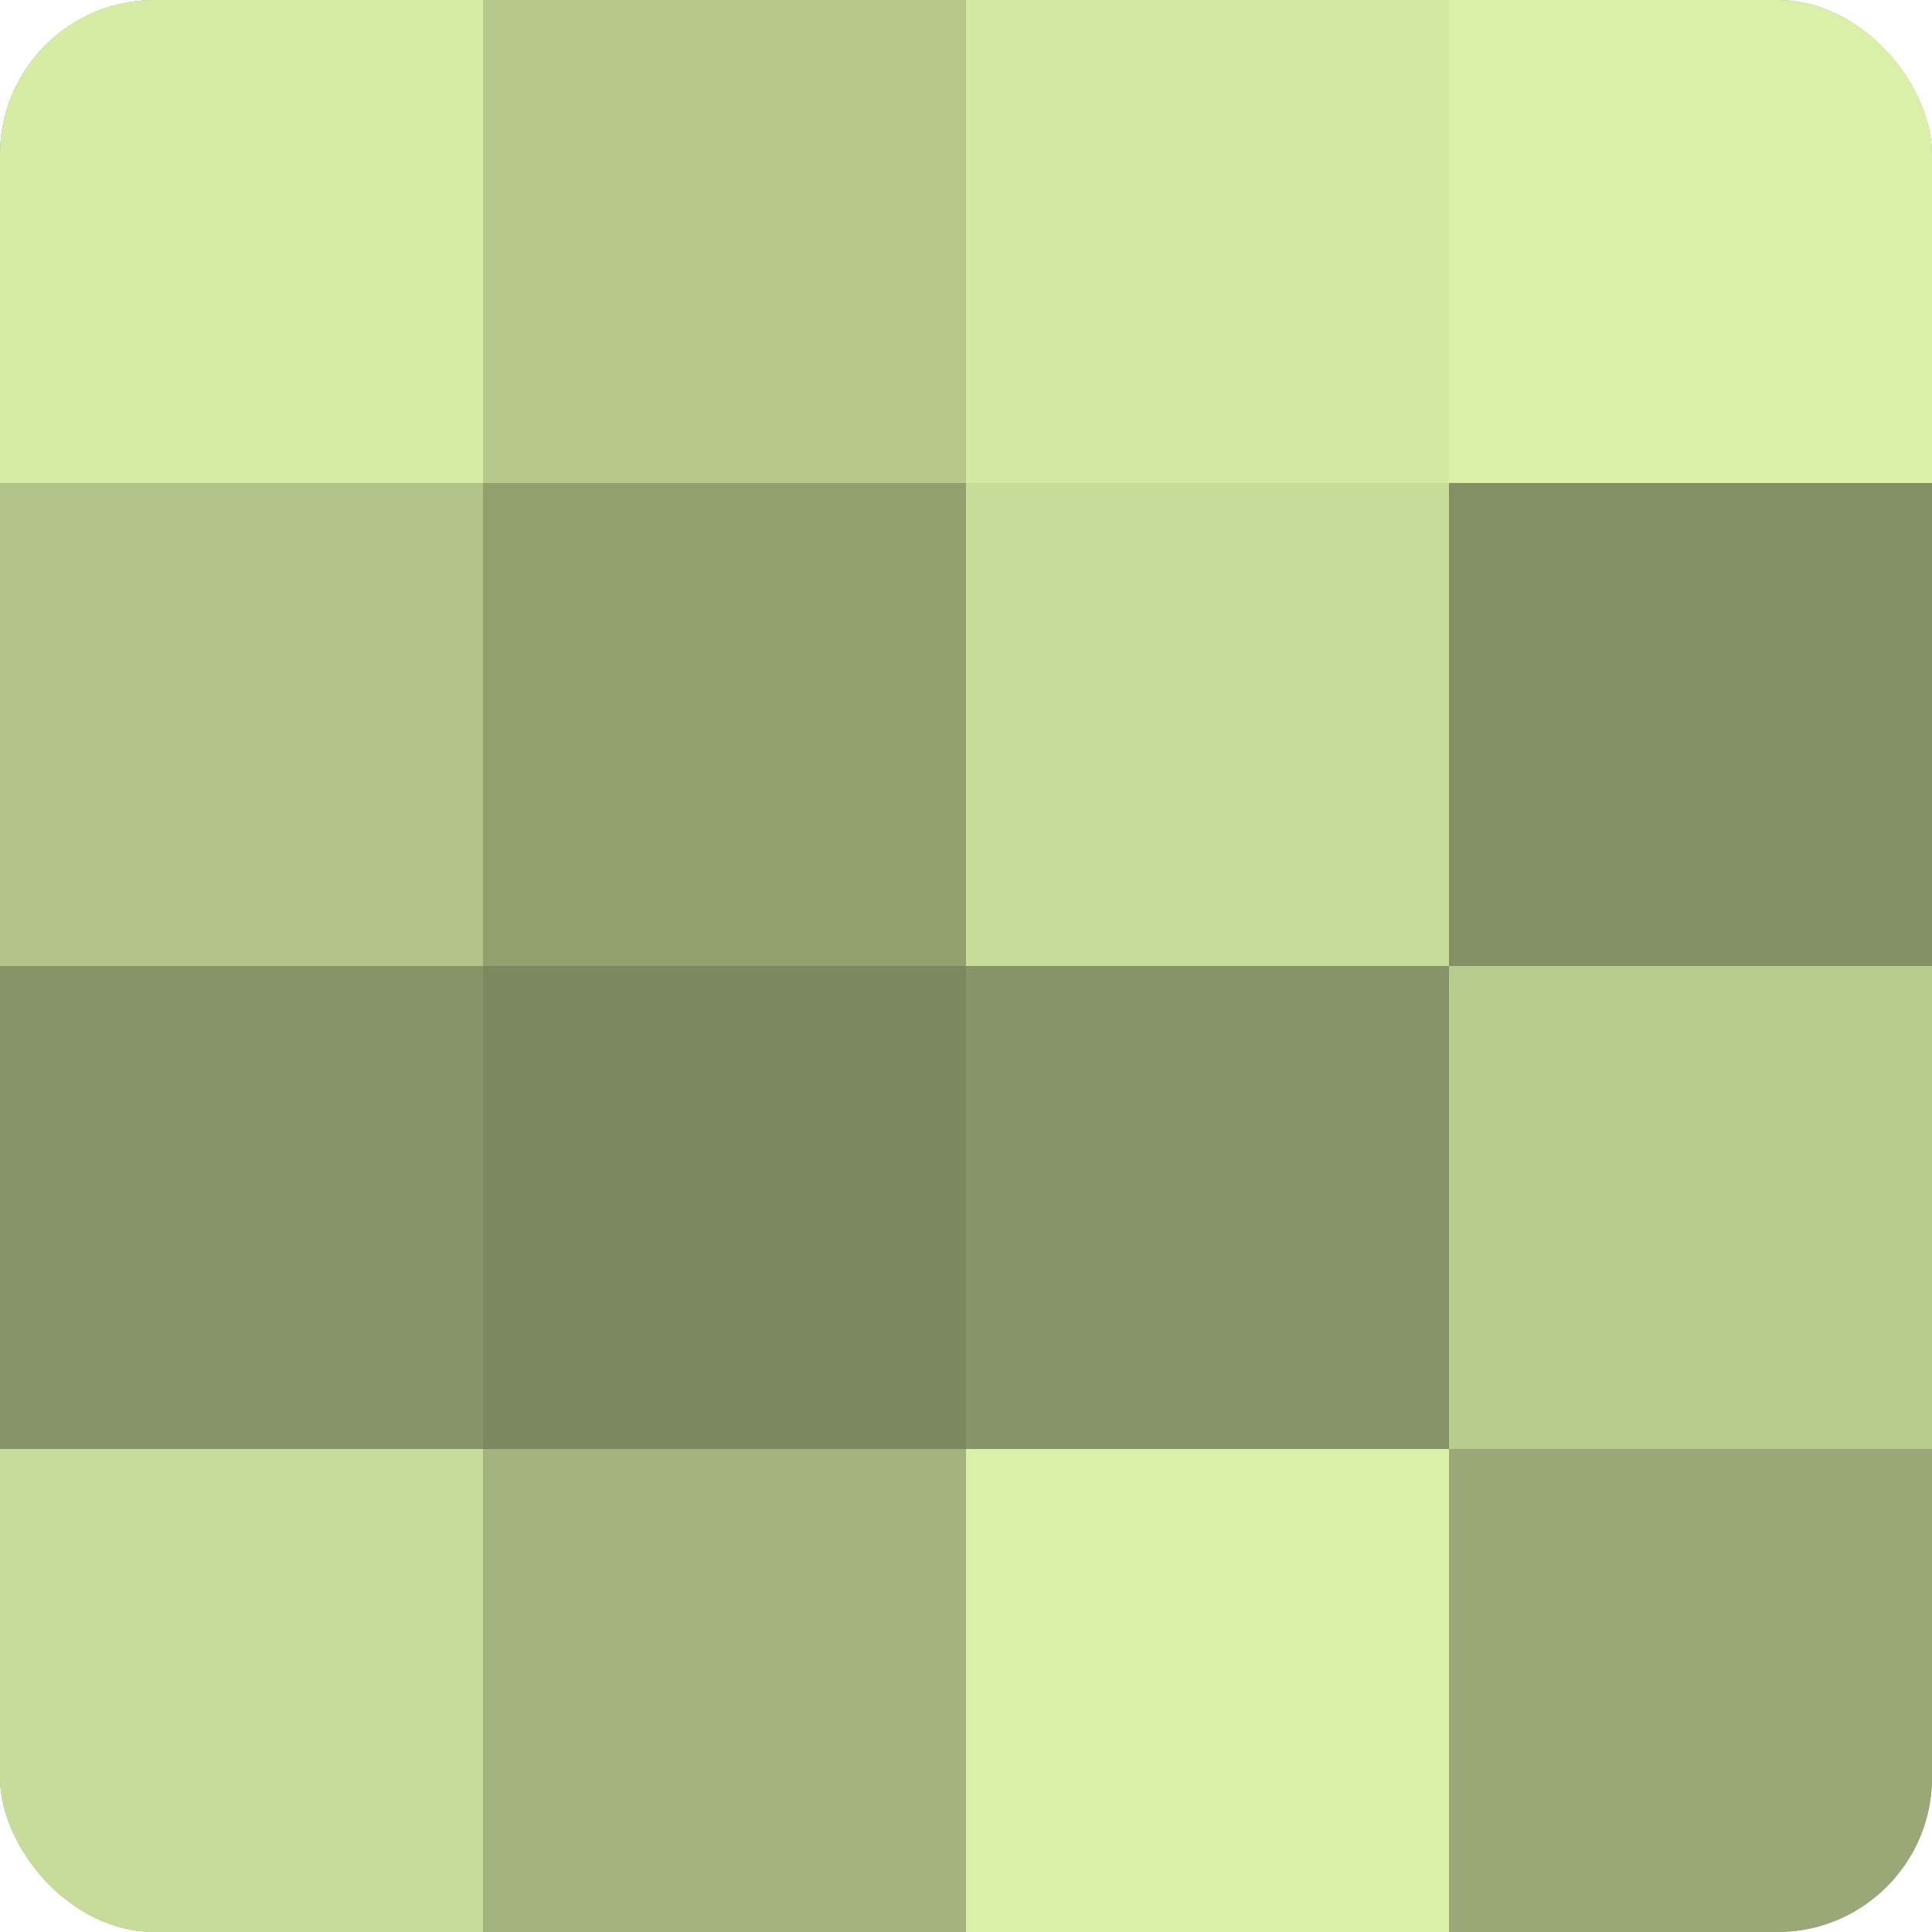 <?xml version="1.0" encoding="UTF-8"?>
<svg xmlns="http://www.w3.org/2000/svg" width="80" height="80" viewBox="0 0 100 100" preserveAspectRatio="xMidYMid meet"><defs><clipPath id="c" width="100" height="100"><rect width="100" height="100" rx="8" ry="8"/></clipPath></defs><g clip-path="url(#c)"><rect width="100" height="100" fill="#92a070"/><rect width="25" height="25" fill="#d6eca5"/><rect y="25" width="25" height="25" fill="#b2c489"/><rect y="50" width="25" height="25" fill="#879468"/><rect y="75" width="25" height="25" fill="#c8dc9a"/><rect x="25" width="25" height="25" fill="#b6c88c"/><rect x="25" y="25" width="25" height="25" fill="#92a070"/><rect x="25" y="50" width="25" height="25" fill="#7c885f"/><rect x="25" y="75" width="25" height="25" fill="#a4b47e"/><rect x="50" width="25" height="25" fill="#d3e8a2"/><rect x="50" y="25" width="25" height="25" fill="#c8dc9a"/><rect x="50" y="50" width="25" height="25" fill="#879468"/><rect x="50" y="75" width="25" height="25" fill="#daf0a8"/><rect x="75" width="25" height="25" fill="#daf0a8"/><rect x="75" y="25" width="25" height="25" fill="#839065"/><rect x="75" y="50" width="25" height="25" fill="#b9cc8f"/><rect x="75" y="75" width="25" height="25" fill="#99a876"/></g></svg>
